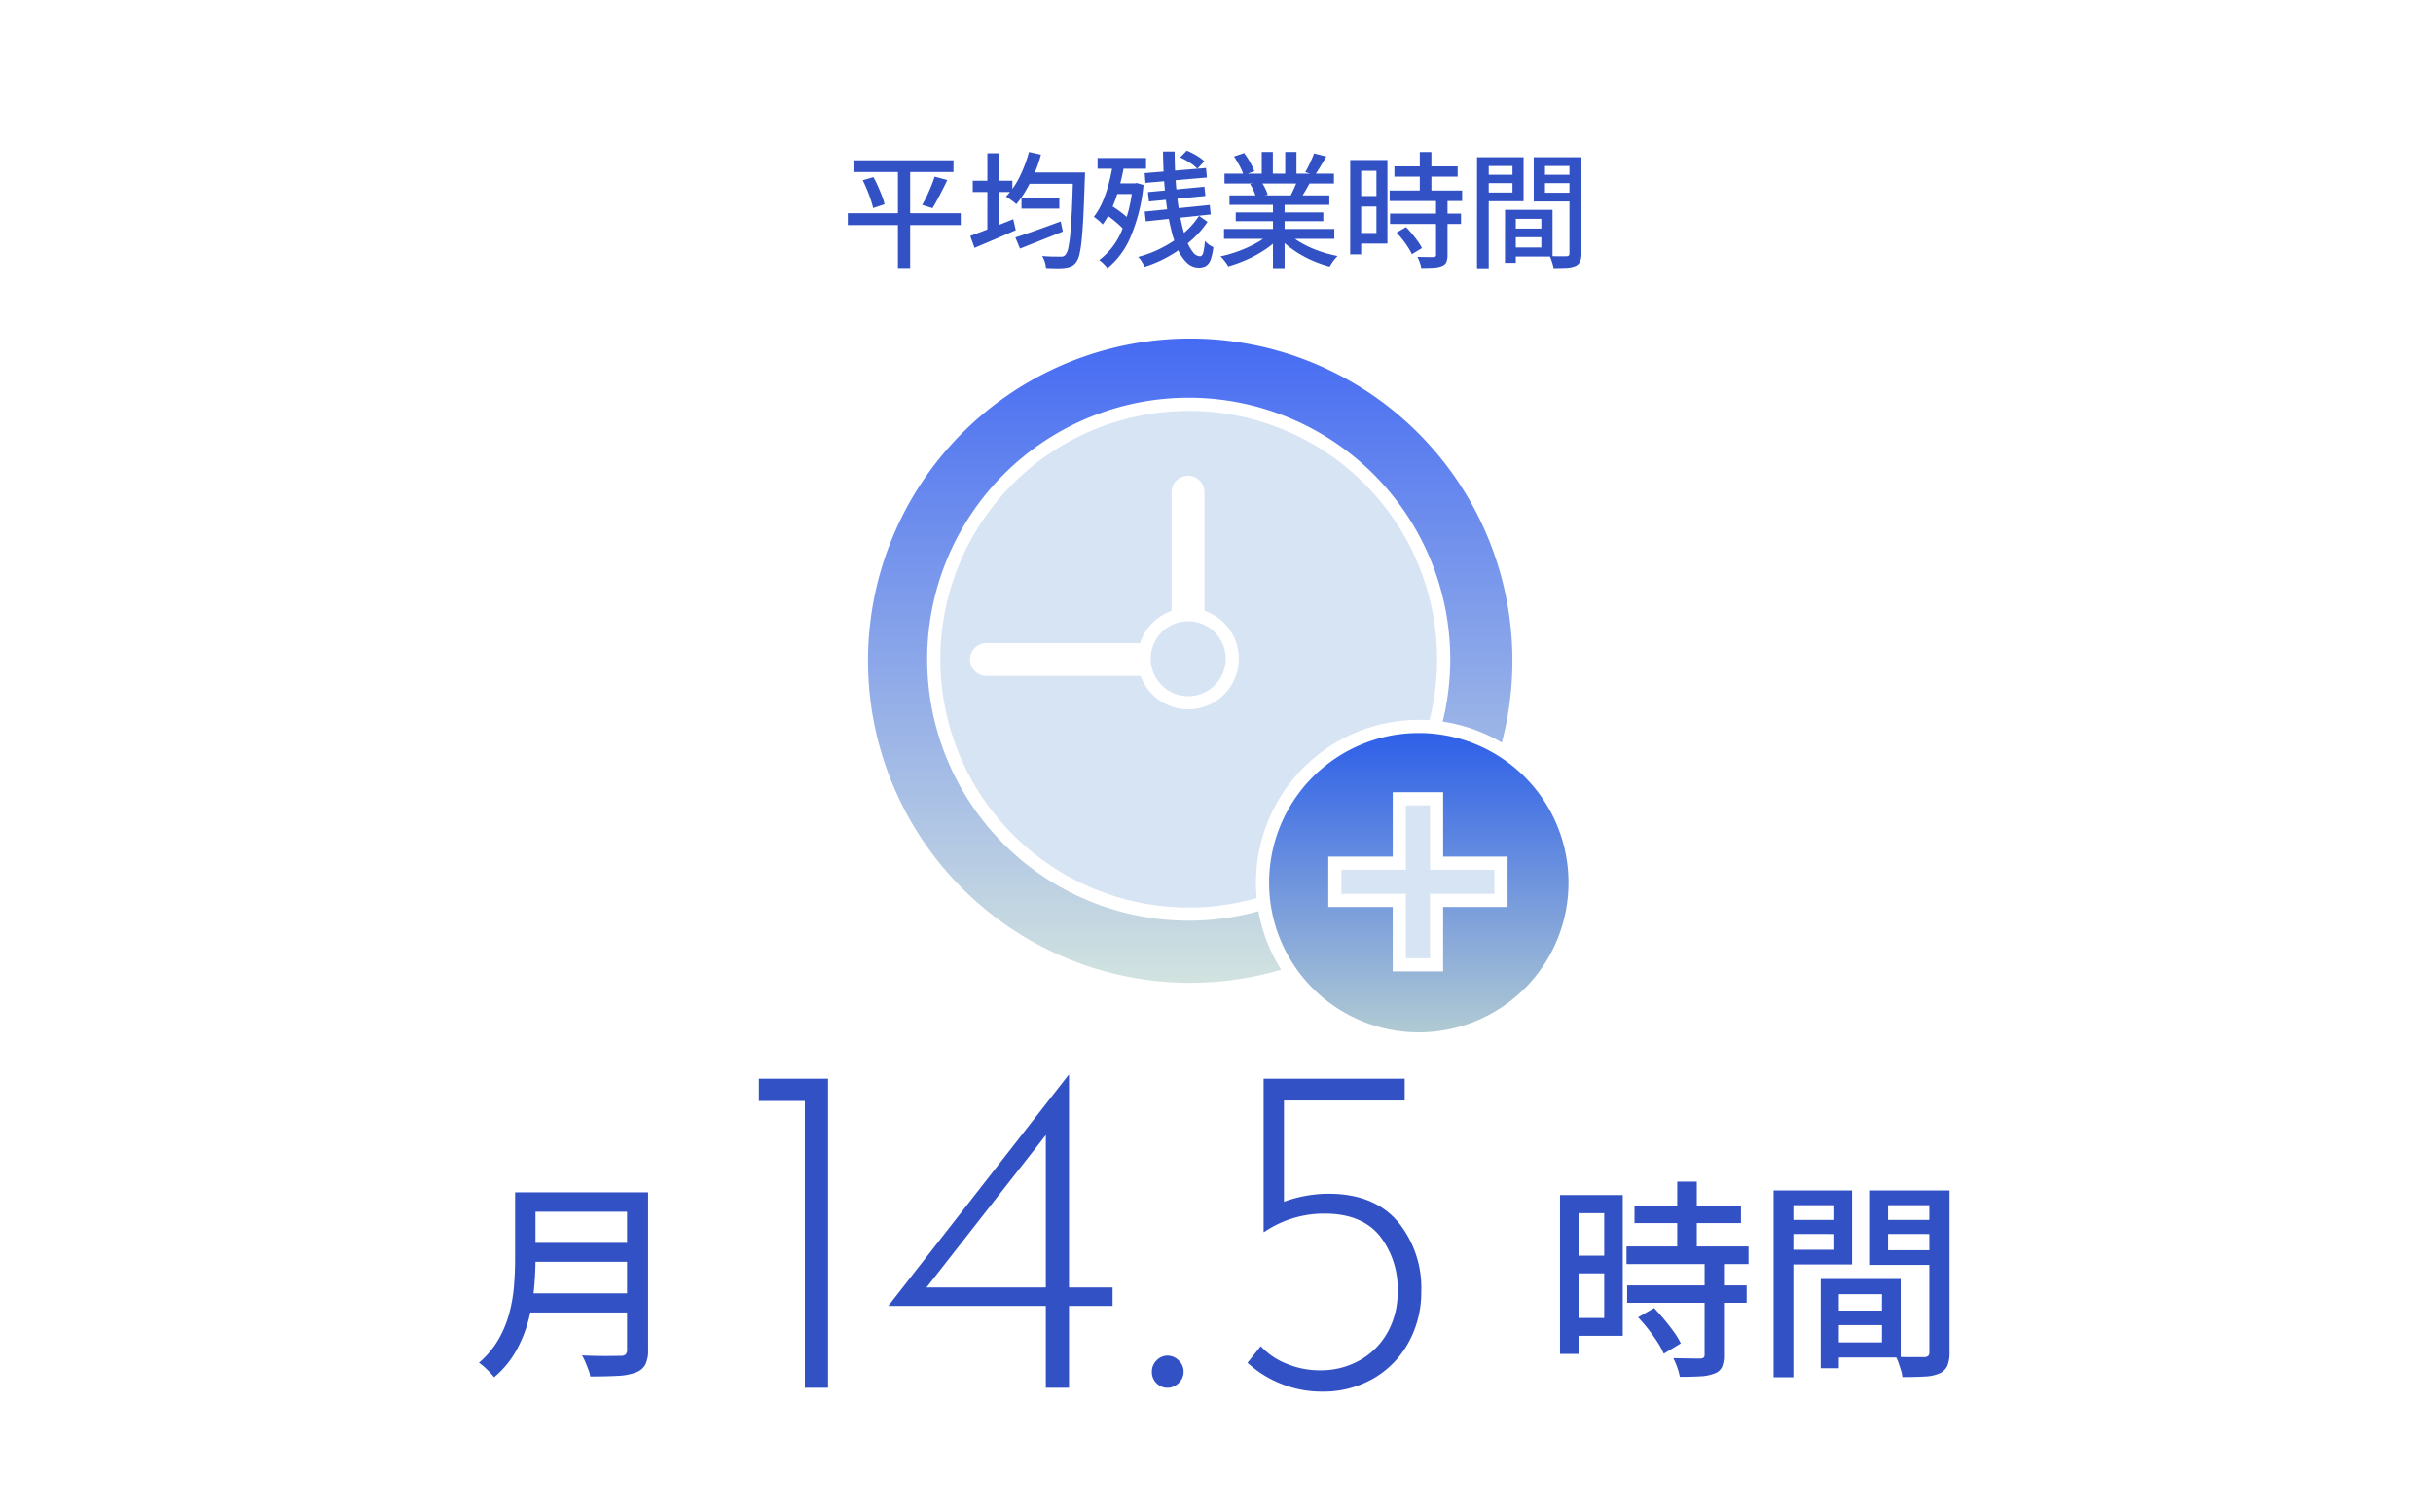<svg xmlns="http://www.w3.org/2000/svg" xmlns:xlink="http://www.w3.org/1999/xlink" width="370" height="230" viewBox="0 0 370 230">
  <defs>
    <linearGradient id="linear-gradient" x1="0.5" x2="0.5" y2="1" gradientUnits="objectBoundingBox">
      <stop offset="0" stop-color="#446af3"/>
      <stop offset="1" stop-color="#d3e4df"/>
    </linearGradient>
    <linearGradient id="linear-gradient-2" x1="0.5" x2="0.5" y2="1" gradientUnits="objectBoundingBox">
      <stop offset="0" stop-color="#2b5de9"/>
      <stop offset="1" stop-color="#b3ccd2"/>
    </linearGradient>
  </defs>
  <g id="pict_data-08_sp" transform="translate(6775 7824.884)">
    <rect id="長方形_1569" data-name="長方形 1569" width="370" height="230" transform="translate(-6775 -7824.884)" fill="#fff"/>
    <g id="グループ_26369" data-name="グループ 26369" transform="translate(-6644.5 -7774.772)">
      <g id="グループ_27692" data-name="グループ 27692">
        <path id="パス_705" data-name="パス 705" d="M100,50A50,50,0,1,1,50,0a50,50,0,0,1,50,50" transform="translate(0.5 0.388)" stroke="#fff" stroke-width="2" fill="url(#linear-gradient)"/>
        <path id="パス_706" data-name="パス 706" d="M84.392,45.619A38.773,38.773,0,1,1,45.619,6.846,38.773,38.773,0,0,1,84.392,45.619" transform="translate(4.654 4.541)" fill="#d7e4f4" stroke="#fff" stroke-width="2"/>
        <path id="パス_707" data-name="パス 707" d="M83.292,25.98V51.432H52.633" transform="translate(-33.123 -1.23)" fill="#d7e4f4" stroke="#fff" stroke-linecap="round" stroke-width="5"/>
        <path id="パス_708" data-name="パス 708" d="M60.624,53.924a6.7,6.7,0,1,1-6.7-6.7,6.7,6.7,0,0,1,6.7,6.7" transform="translate(-3.726 -3.837)" fill="#d7e4f4" stroke="#fff" stroke-width="2"/>
      </g>
      <g id="グループ_27693" data-name="グループ 27693" transform="translate(-21 -21)">
        <path id="パス_709" data-name="パス 709" d="M112.891,88.319A23.765,23.765,0,1,1,89.126,64.554a23.765,23.765,0,0,1,23.765,23.765" transform="translate(17.139 16.833)" stroke="#fff" stroke-width="2" fill="url(#linear-gradient-2)"/>
        <path id="パス_710" data-name="パス 710" d="M102.282,85.275h-9.8v-9.8H86.818v9.8h-9.8v5.663h9.8v9.8h5.663v-9.8h9.8Z" transform="translate(16.483 16.914)" fill="#d7e4f4" stroke="#fff" stroke-width="2"/>
      </g>
    </g>
    <g id="グループ_27694" data-name="グループ 27694" transform="translate(-699.5 317.306)">
      <path id="パス_1447" data-name="パス 1447" d="M-40.356-47.016V0h-3.528V-43.632h-6.984v-3.384ZM2.916-15.264v2.808H-3.708V0H-7.236V-12.456h-23.9v-.072L-3.78-47.592h.072v32.328Zm-10.152,0V-38.448L-25.38-15.264ZM8.892-2.448a2.357,2.357,0,0,1,.72-1.728,2.276,2.276,0,0,1,1.656-.72,2.4,2.4,0,0,1,1.692.72,2.3,2.3,0,0,1,.756,1.728A2.3,2.3,0,0,1,12.96-.72,2.4,2.4,0,0,1,11.268,0,2.335,2.335,0,0,1,9.612-.684,2.324,2.324,0,0,1,8.892-2.448ZM35.964-29.52q6.768.072,10.332,4.248A15.839,15.839,0,0,1,49.86-14.616a15.73,15.73,0,0,1-1.908,7.668A14.161,14.161,0,0,1,42.624-1.44,15.232,15.232,0,0,1,34.74.576,16.431,16.431,0,0,1,28.548-.612a16.352,16.352,0,0,1-5.112-3.2l2.016-2.52a10.8,10.8,0,0,0,4,2.7,13.086,13.086,0,0,0,4.932.972,12.078,12.078,0,0,0,6.228-1.584,11.017,11.017,0,0,0,4.176-4.284,12.325,12.325,0,0,0,1.476-6.012,13.011,13.011,0,0,0-2.772-8.64Q40.716-26.5,35.172-26.5a16.164,16.164,0,0,0-9.216,2.808h-.072V-47.016H47.34V-43.7H28.98V-28.3A19.984,19.984,0,0,1,35.964-29.52Z" transform="translate(-5909.221 -7931.088)" fill="#3251c4"/>
      <path id="パス_1446" data-name="パス 1446" d="M-7.648-25.408H8.736v2.944H-7.648Zm0,7.68H8.864v2.88H-7.648Zm-.224,7.68H8.672v2.912H-7.872Zm-1.792-15.36h3.1V-15.2q0,2.08-.224,4.464A29.9,29.9,0,0,1-7.648-5.92,19.752,19.752,0,0,1-9.536-1.264,14.508,14.508,0,0,1-12.864,2.72a6.557,6.557,0,0,0-.64-.752q-.416-.432-.864-.832a6.412,6.412,0,0,0-.8-.624,13.6,13.6,0,0,0,2.992-3.584A16.806,16.806,0,0,0-10.528-7.1a23.554,23.554,0,0,0,.7-4.16q.16-2.08.16-3.968Zm17.024,0h3.2V-1.44A4.756,4.756,0,0,1,10.128.816,2.63,2.63,0,0,1,8.7,1.984,8.634,8.634,0,0,1,6,2.5q-1.68.1-4.24.1a4.639,4.639,0,0,0-.288-1.056Q1.248.96,1.008.384a7.147,7.147,0,0,0-.5-.992q1.248.064,2.448.08t2.112,0q.912-.016,1.3-.016a1.122,1.122,0,0,0,.768-.208.954.954,0,0,0,.224-.72Z" transform="translate(-5987.5 -7935.41)" fill="#3251c4"/>
      <path id="パス_1445" data-name="パス 1445" d="M-18.432-23.36H-2.24v2.624H-18.432Zm-1.216,6.176h18.56V-14.5h-18.56Zm.1,5.92H-1.376v2.656H-19.552Zm7.616-15.776H-8.96v11.552h-2.976Zm4.16,12.256h2.944V-.672a4.5,4.5,0,0,1-.3,1.824,1.928,1.928,0,0,1-1.136.992,6.516,6.516,0,0,1-2.112.432q-1.28.08-3.168.08a8.245,8.245,0,0,0-.384-1.424,10.767,10.767,0,0,0-.608-1.424Q-11.168-.16-10-.144t1.552.016A1.047,1.047,0,0,0-7.92-.272a.573.573,0,0,0,.144-.464ZM-17.888-6.4l2.432-1.408q.768.8,1.568,1.76t1.472,1.9a10.753,10.753,0,0,1,1.024,1.712L-13.984-.864a11.623,11.623,0,0,0-.944-1.744q-.624-.976-1.392-1.968A22.507,22.507,0,0,0-17.888-6.4ZM-28.32-24.992h8.1V-3.584h-8.1V-6.3h5.28V-22.24h-5.28Zm.16,9.216H-21.7v2.688H-28.16Zm-1.6-9.216h2.816V-.832H-29.76ZM11.328-7.424h9.28v2.208h-9.28Zm-.16-4.8h10.88V-.288H11.168v-2.3H19.2V-9.92H11.168Zm-1.28,0H12.64V1.344H9.888ZM4.224-21.216h8.512v2.144H4.224Zm14.816,0h8.608v2.144H19.04ZM26.4-25.7h3.072V-1.088A5.166,5.166,0,0,1,29.136.976a2.374,2.374,0,0,1-1.2,1.168,6.464,6.464,0,0,1-2.224.464q-1.36.08-3.408.08A4.468,4.468,0,0,0,22.1,1.68q-.176-.56-.368-1.12a6.542,6.542,0,0,0-.416-.976q.9.064,1.792.064h2.56a.912.912,0,0,0,.576-.192.809.809,0,0,0,.16-.576Zm-21.92,0H14.656v11.264H4.48v-2.24h7.328v-6.784H4.48Zm23.488,0v2.24h-7.84v6.848h7.84v2.24H17.248V-25.7ZM2.72-25.7H5.728V2.72H2.72Z" transform="translate(-5808.5 -7935.41)" fill="#3251c4"/>
    </g>
    <path id="パス_1444" data-name="パス 1444" d="M-55.062-14.8H-40v1.786H-55.062Zm-1.007,8.056h17.176V-4.94H-56.069Zm2.261-5.016,1.634-.475q.361.646.694,1.4t.608,1.463a8.153,8.153,0,0,1,.389,1.264l-1.729.57q-.133-.551-.371-1.273t-.561-1.5Q-53.466-11.1-53.808-11.761Zm10.944-.551,1.919.513q-.342.741-.741,1.52t-.779,1.491q-.38.713-.722,1.264l-1.577-.494q.342-.57.7-1.321t.674-1.539Q-43.073-11.666-42.864-12.312Zm-5.586-1.767h1.862V1.577H-48.45Zm18.791,5.016H-23.9v1.615h-5.757Zm-.931,6q.855-.285,1.976-.665t2.394-.845l2.527-.922.323,1.539q-1.672.665-3.4,1.349l-3.116,1.235Zm1.767-9.88h7.562v1.71h-7.562Zm7.011,0h1.824l-.01.181q-.01.181-.01.389a2.5,2.5,0,0,1-.019.342q-.1,3.23-.209,5.5t-.256,3.714a17.485,17.485,0,0,1-.342,2.271A3.181,3.181,0,0,1-21.318.646a1.941,1.941,0,0,1-.732.655,3.319,3.319,0,0,1-.941.257,8.187,8.187,0,0,1-1.292.066q-.8-.01-1.653-.048a3.788,3.788,0,0,0-.18-.921,3.6,3.6,0,0,0-.409-.9q.912.076,1.672.086t1.1.009A1.145,1.145,0,0,0-23.285-.2a.777.777,0,0,0,.333-.257,2.43,2.43,0,0,0,.409-1.016,17.214,17.214,0,0,0,.313-2.185q.133-1.416.237-3.6t.181-5.282Zm-6.707-3.116,1.824.4a22.281,22.281,0,0,1-.988,2.85,22.338,22.338,0,0,1-1.292,2.584,14.705,14.705,0,0,1-1.482,2.109,3.2,3.2,0,0,0-.437-.389q-.285-.219-.589-.428t-.532-.342a11.908,11.908,0,0,0,2.071-3.011A20.292,20.292,0,0,0-28.519-16.055Zm-8.55,4.37h6.023v1.71h-6.023Zm2.223-4.18H-33.1V-3.344h-1.748Zm-2.6,12.578q.817-.3,1.891-.713t2.27-.883q1.2-.475,2.375-.95l.38,1.672q-1.6.7-3.258,1.406L-36.8-1.482Zm26.524-9.557,9.329-.779.133,1.444-9.348.817Zm.494,2.888,8.588-.817.152,1.406-8.588.836Zm-.494,2.964L-1.026-8l.152,1.444-9.88,1.045Zm2.793-9.139h1.767q0,2.071.123,4.047t.37,3.752q.247,1.777.589,3.268A17.236,17.236,0,0,0-4.5-2.489,6.274,6.274,0,0,0-3.562-.808a1.394,1.394,0,0,0,1.035.6q.342,0,.5-.5a9.072,9.072,0,0,0,.257-1.833,2.954,2.954,0,0,0,.618.56,4.1,4.1,0,0,0,.674.39A8.518,8.518,0,0,1-.884.294a1.848,1.848,0,0,1-.693.95A2.07,2.07,0,0,1-2.7,1.52,2.547,2.547,0,0,1-4.437.836,6.074,6.074,0,0,1-5.8-1.083,15.48,15.48,0,0,1-6.83-3.99a34.97,34.97,0,0,1-.713-3.639q-.285-1.966-.427-4.133T-8.132-16.131Zm2.6.893,1.007-1.026a11.056,11.056,0,0,1,1.472.741,6.072,6.072,0,0,1,1.188.874l-1.045,1.14a5.9,5.9,0,0,0-1.15-.921A11.031,11.031,0,0,0-5.529-15.238ZM-2.66-6.346l1.292.912A13.919,13.919,0,0,1-3.847-2.622,20.29,20.29,0,0,1-7.182-.247a18.347,18.347,0,0,1-3.743,1.634,8.307,8.307,0,0,0-.418-.76,3.936,3.936,0,0,0-.57-.741,16.589,16.589,0,0,0,2.8-.988,18.5,18.5,0,0,0,2.6-1.444,14.8,14.8,0,0,0,2.213-1.8A11.355,11.355,0,0,0-2.66-6.346Zm-15.428-8.8h7.372v1.634h-7.372Zm2.375,3.857h3.458v1.615h-3.458Zm-1.311,4.6.912-1.273q.589.342,1.206.788t1.149.9a6.462,6.462,0,0,1,.836.836l-.969,1.444a7.192,7.192,0,0,0-.826-.884q-.523-.485-1.131-.96T-17.024-6.688Zm1.33-7.961,1.71.266a36.127,36.127,0,0,1-.769,3.563,23.551,23.551,0,0,1-1.1,3.192,13.444,13.444,0,0,1-1.453,2.594,3.03,3.03,0,0,0-.38-.39q-.247-.218-.513-.437a3.973,3.973,0,0,0-.456-.333,10.662,10.662,0,0,0,1.349-2.337,19.666,19.666,0,0,0,.969-2.9A32.545,32.545,0,0,0-15.694-14.649Zm2.945,3.363h.323l.285-.057,1.045.3a26.508,26.508,0,0,1-1.957,7.856,12.3,12.3,0,0,1-3.534,4.8,5.055,5.055,0,0,0-.351-.437A5.381,5.381,0,0,0-17.4.713,3.075,3.075,0,0,0-17.841.38a10.731,10.731,0,0,0,3.372-4.332,22.039,22.039,0,0,0,1.719-6.973ZM1.14-4.351H17.917v1.5H1.14Zm.076-8.417H17.86v1.5H1.216Zm.76,3.306H17.157v1.444H1.976Zm.95,2.6H16.245v1.33H2.926Zm5.662-1.9h1.767V1.6H8.588Zm-1.71-7.3H8.569v3.99H6.878Zm3.572,0h1.71v3.9H10.45ZM8.132-3.724l1.444.665A12.1,12.1,0,0,1,7.41-1.235,18.357,18.357,0,0,1,4.674.275,20.758,20.758,0,0,1,1.786,1.33,4.694,4.694,0,0,0,1.454.808q-.2-.276-.418-.542A4.331,4.331,0,0,0,.608-.19a20.185,20.185,0,0,0,2.85-.836,18.983,18.983,0,0,0,2.66-1.226A9.209,9.209,0,0,0,8.132-3.724Zm2.679-.038a9.671,9.671,0,0,0,1.453,1.14,14.636,14.636,0,0,0,1.852,1.016,17.351,17.351,0,0,0,2.1.808,19.51,19.51,0,0,0,2.194.551q-.19.19-.427.475a6.434,6.434,0,0,0-.437.589q-.2.3-.332.551a19.526,19.526,0,0,1-2.223-.75A16.812,16.812,0,0,1,12.873-.418a16.335,16.335,0,0,1-1.9-1.283A10.213,10.213,0,0,1,9.424-3.192Zm4.028-12.084,1.862.475q-.437.76-.9,1.52t-.845,1.311L13.49-13q.247-.4.494-.9t.475-1.017Q14.687-15.428,14.839-15.846Zm-2.527,4.028,1.881.456q-.361.665-.722,1.282a11.859,11.859,0,0,1-.684,1.055l-1.5-.437q.266-.513.561-1.178T12.312-11.818ZM2.66-15.371,4.2-15.9A12.256,12.256,0,0,1,5.111-14.5a9.1,9.1,0,0,1,.646,1.368l-1.634.589a8.045,8.045,0,0,0-.589-1.368A14.4,14.4,0,0,0,2.66-15.371Zm2.451,4.18,1.729-.3a7.24,7.24,0,0,1,.57.988,6.135,6.135,0,0,1,.38.95l-1.8.342a5.786,5.786,0,0,0-.342-.959A8.016,8.016,0,0,0,5.111-11.191ZM27.056-13.87H36.67v1.558H27.056ZM26.334-10.2h11.02v1.6H26.334Zm.057,3.515H37.183v1.577H26.391Zm4.522-9.367H32.68V-9.2H30.913Zm2.47,7.277h1.748V-.4A2.674,2.674,0,0,1,34.951.684a1.145,1.145,0,0,1-.674.589,3.869,3.869,0,0,1-1.254.257q-.76.047-1.881.047a4.9,4.9,0,0,0-.228-.845,6.393,6.393,0,0,0-.361-.845q.817.019,1.51.029t.922.009A.621.621,0,0,0,33.3-.162a.34.34,0,0,0,.085-.275Zm-6,4.978,1.444-.836q.456.475.931,1.045t.874,1.13a6.385,6.385,0,0,1,.608,1.016L29.7-.513a6.9,6.9,0,0,0-.56-1.036q-.371-.58-.826-1.168A13.364,13.364,0,0,0,27.379-3.8ZM21.185-14.839h4.807V-2.128H21.185V-3.743H24.32V-13.2H21.185Zm.1,5.472h3.838v1.6H21.28Zm-.95-5.472H22V-.494H20.33Zm24.4,10.431h5.51V-3.1h-5.51Zm-.095-2.85h6.46V-.171h-6.46V-1.539H49.4V-5.89H44.631Zm-.76,0h1.634V.8H43.871ZM40.508-12.6h5.054v1.273H40.508Zm8.8,0h5.111v1.273H49.305Zm4.37-2.66H55.5V-.646A3.068,3.068,0,0,1,55.3.58a1.41,1.41,0,0,1-.713.693,3.838,3.838,0,0,1-1.32.276q-.808.047-2.023.047a2.653,2.653,0,0,0-.124-.6q-.1-.332-.218-.665a3.884,3.884,0,0,0-.247-.58q.532.038,1.064.038h1.52a.542.542,0,0,0,.342-.114.48.48,0,0,0,.095-.342Zm-13.015,0H46.7v6.688H40.66V-9.9h4.351v-4.028H40.66Zm13.946,0v1.33H49.951v4.066h4.655v1.33H48.241v-6.726Zm-14.991,0H41.4V1.615H39.615Z" transform="translate(-6590 -7785.704)" fill="#3251c4"/>
  </g>
</svg>
